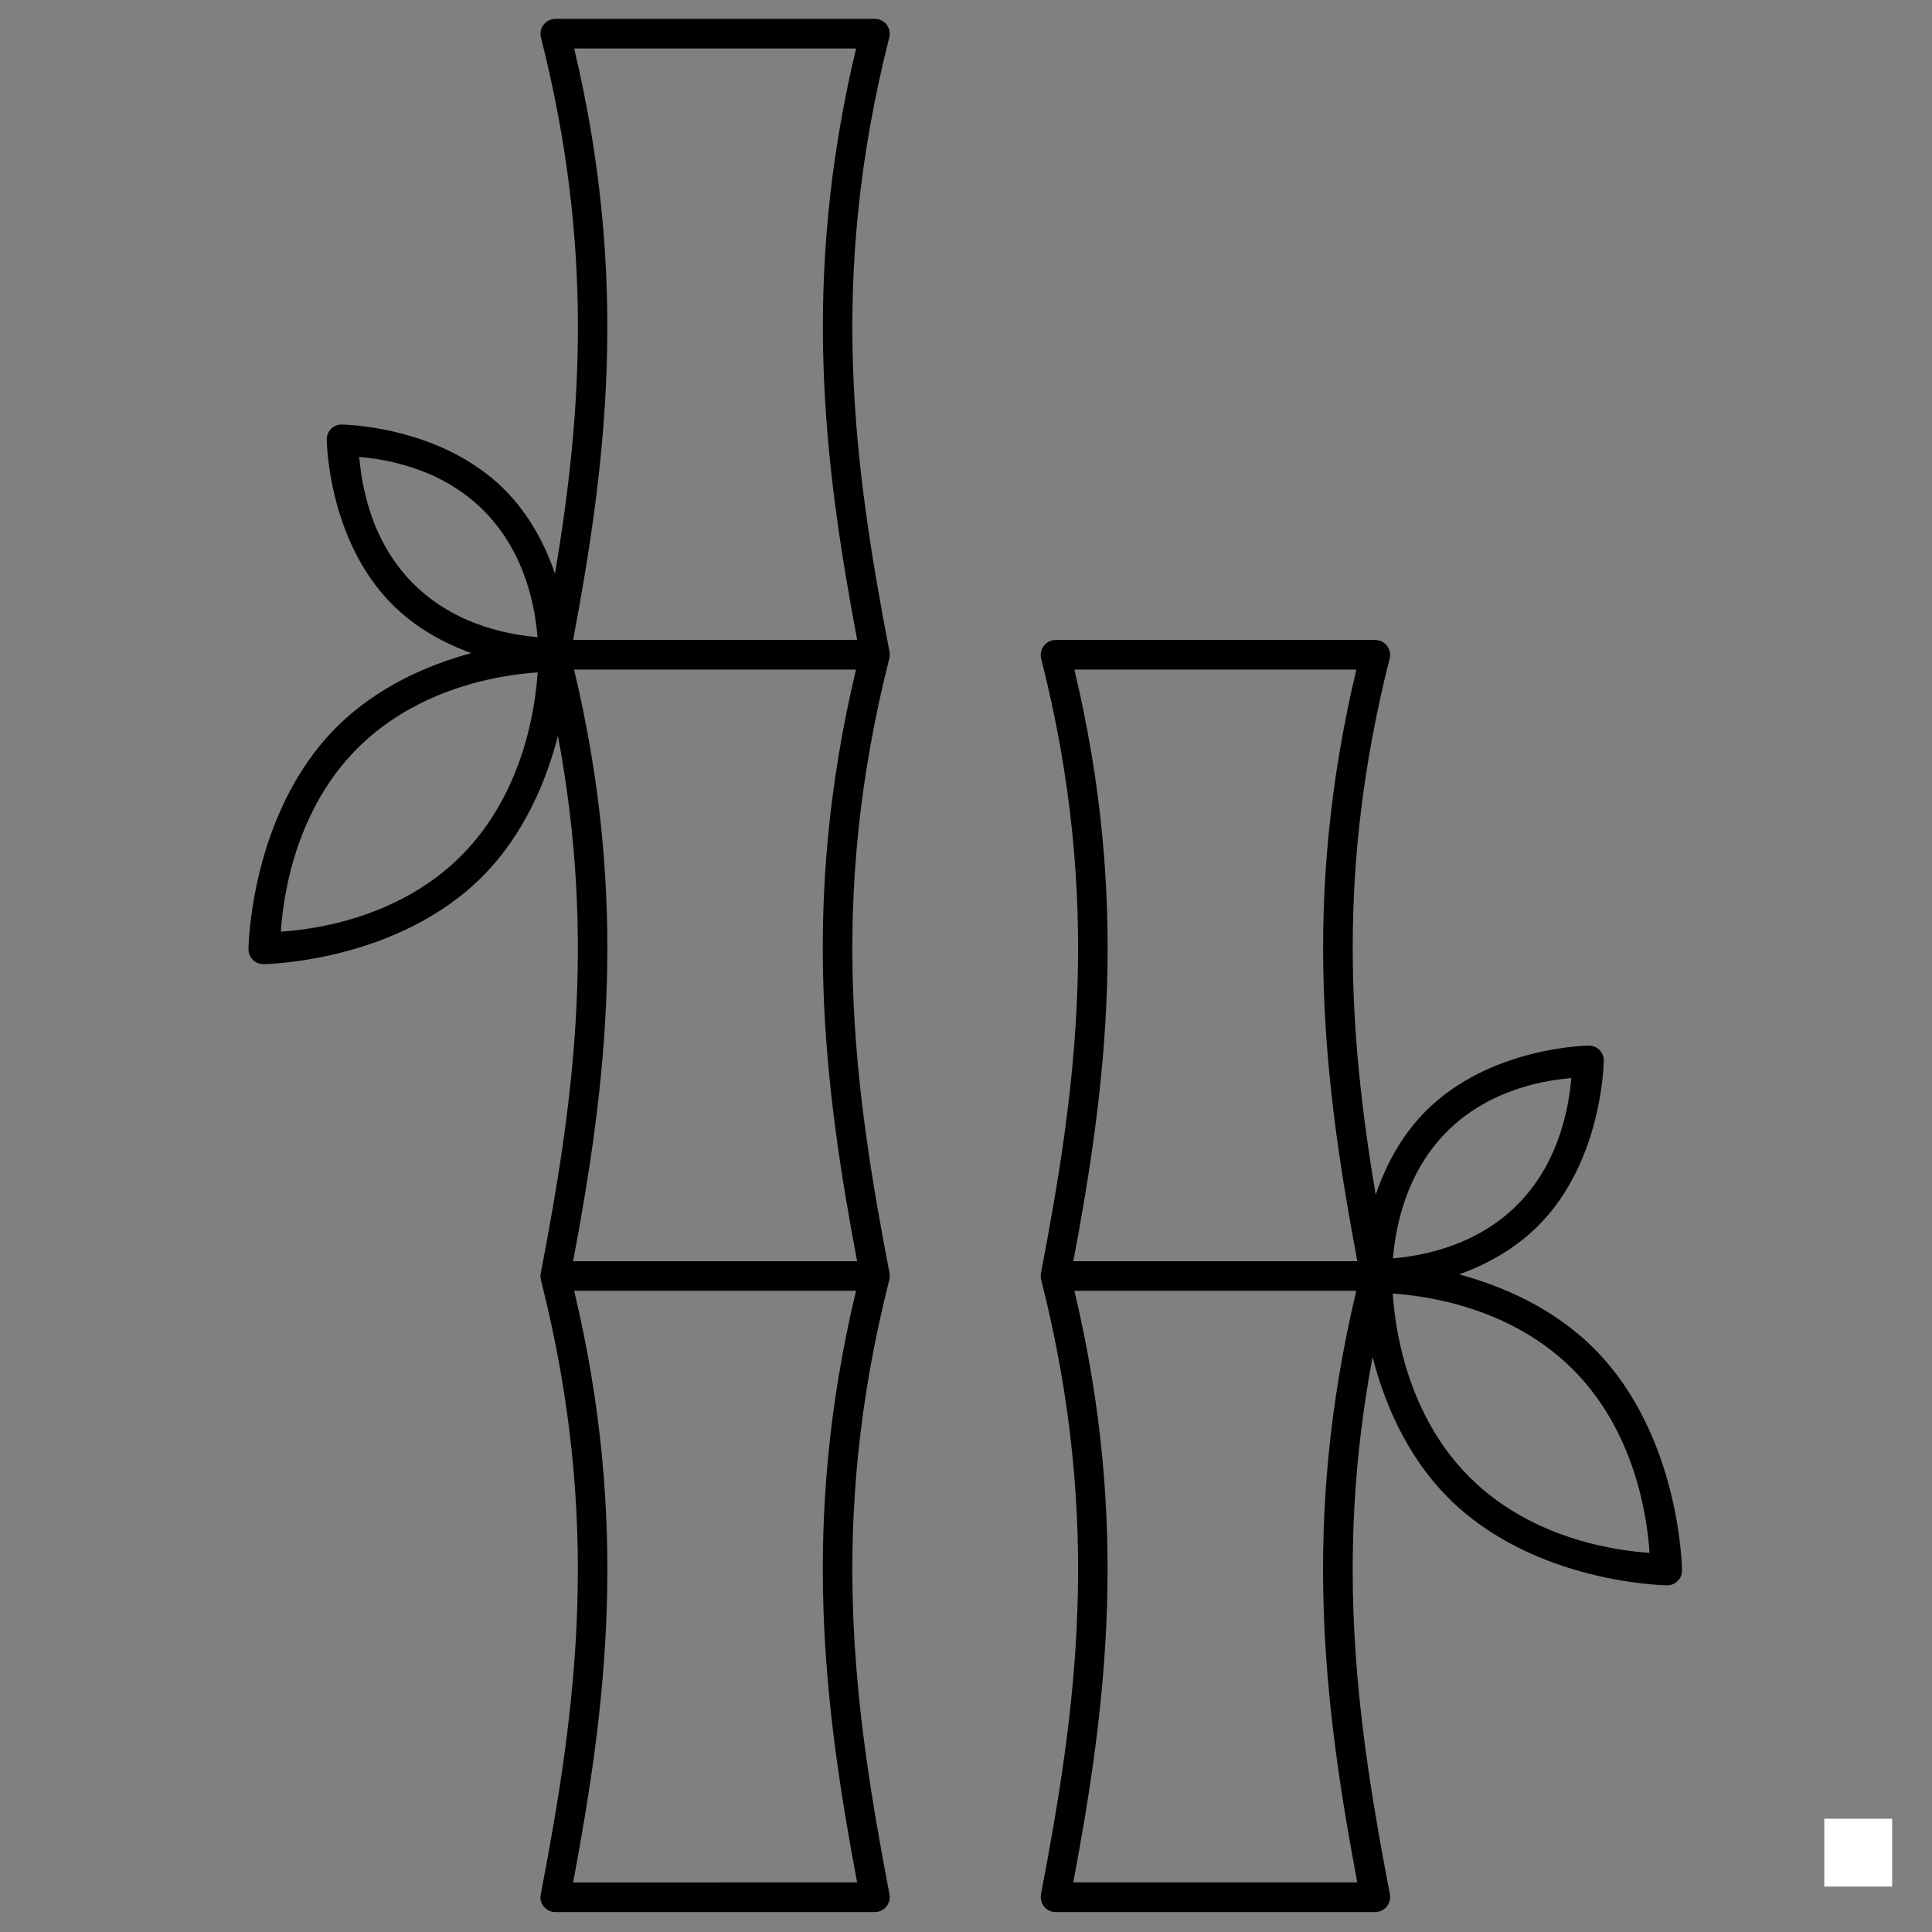 <svg version="1.0" preserveAspectRatio="xMidYMid meet" height="500" viewBox="0 0 375 375" zoomAndPan="magnify" width="500" xmlns:xlink="http://www.w3.org/1999/xlink" xmlns="http://www.w3.org/2000/svg"><rect x="0" y="0" width="375" height="375" fill="#808080" stroke="none"/><defs><clipPath id="59aa46167b"><path clip-rule="nonzero" d="M 354.09 353.016 L 367.59 353.016 L 367.59 366.516 L 354.09 366.516 Z M 354.09 353.016"></path></clipPath><clipPath id="db34a0b456"><path clip-rule="nonzero" d="M 48.23 3.648 L 326.48 3.648 L 326.48 371.145 L 48.23 371.145 Z M 48.23 3.648"></path></clipPath></defs><g clip-path="url(#59aa46167b)"><path fill-rule="nonzero" fill-opacity="1" d="M 354.09 353.016 L 367.262 353.016 L 367.262 366.184 L 354.09 366.184 Z M 354.09 353.016" fill="#ffffff"></path></g><g clip-path="url(#db34a0b456)"><path fill-rule="nonzero" fill-opacity="1" d="M 107.809 3.664 C 107.777 3.664 107.734 3.664 107.707 3.68 C 107.52 3.68 107.32 3.707 107.148 3.738 C 107.117 3.75 107.09 3.75 107.062 3.75 C 107.016 3.781 106.961 3.793 106.918 3.809 C 106.789 3.852 106.66 3.91 106.527 3.969 C 106.441 4.012 106.344 4.055 106.258 4.109 C 106.156 4.184 106.055 4.254 105.953 4.34 C 105.824 4.441 105.711 4.555 105.609 4.672 C 105.523 4.77 105.438 4.871 105.363 4.984 C 105.309 5.07 105.266 5.172 105.207 5.258 C 105.164 5.375 105.105 5.473 105.078 5.59 C 105.035 5.688 105.004 5.777 104.992 5.875 C 104.949 6.02 104.934 6.164 104.918 6.305 C 104.906 6.422 104.906 6.535 104.906 6.637 C 104.918 6.809 104.934 6.98 104.977 7.141 C 104.977 7.184 104.977 7.211 104.992 7.254 C 115.281 47.816 112.938 80.301 107.723 111.363 C 105.883 105.965 102.895 100.051 98.035 95.141 C 85.535 82.527 66.367 82.41 66.367 82.41 L 66.352 82.395 C 65.574 82.383 64.828 82.684 64.27 83.23 C 63.723 83.789 63.422 84.535 63.422 85.309 C 63.422 85.309 63.535 104.602 76.035 117.219 C 80.707 121.926 86.297 124.898 91.484 126.766 C 83.148 129.02 73.121 133.281 65.16 141.305 C 48.461 158.156 48.23 184.195 48.23 184.195 L 48.23 184.211 C 48.219 185 48.531 185.746 49.078 186.305 C 49.625 186.852 50.387 187.152 51.164 187.137 C 51.164 187.137 77.012 186.895 93.711 170.043 C 101.887 161.789 106.109 151.34 108.293 142.828 C 115.797 182.789 111.109 215.023 105.02 246.836 L 105.031 246.836 C 105.004 246.906 104.988 246.98 104.977 247.051 C 104.945 247.168 104.934 247.297 104.918 247.41 C 104.902 247.512 104.891 247.598 104.891 247.699 C 104.891 247.754 104.902 247.812 104.902 247.871 C 104.902 247.883 104.918 247.898 104.918 247.914 C 104.918 248.043 104.945 248.172 104.977 248.301 L 104.977 248.387 C 116.945 295.539 111.828 331.797 104.988 367.555 C 104.934 367.781 104.902 368.012 104.891 368.242 C 104.891 369.004 105.191 369.75 105.738 370.281 C 106.281 370.828 107.016 371.129 107.777 371.129 L 169.824 371.129 C 170.988 371.129 172.023 370.426 172.469 369.363 C 172.484 369.332 172.496 369.289 172.512 369.246 C 172.527 369.234 172.527 369.219 172.539 369.203 C 172.711 368.715 172.742 368.215 172.656 367.711 C 165.801 331.941 160.645 295.684 172.582 248.531 C 172.684 248.215 172.711 247.883 172.699 247.539 C 172.699 247.453 172.684 247.352 172.668 247.266 L 172.668 247.238 C 172.656 247.211 172.656 247.164 172.656 247.137 C 165.801 211.383 160.645 175.121 172.57 128 C 172.711 127.527 172.742 127.039 172.656 126.551 C 165.801 90.75 160.629 54.465 172.613 7.238 L 172.613 7.254 C 172.613 7.211 172.629 7.184 172.629 7.141 C 172.641 7.082 172.656 7.023 172.668 6.969 L 172.668 6.895 C 172.77 6.133 172.555 5.359 172.066 4.742 C 171.938 4.57 171.777 4.426 171.621 4.297 C 171.289 4.039 170.93 3.852 170.527 3.75 L 170.484 3.75 C 170.27 3.695 170.055 3.664 169.84 3.664 Z M 111.441 9.406 L 166.164 9.406 C 155.414 54.465 159.984 90.164 166.379 124.223 L 111.242 124.223 C 117.637 90.16 122.176 54.48 111.441 9.406 Z M 69.727 88.684 C 74.109 89.086 85.375 90.52 93.953 99.176 C 102.562 107.859 103.957 119.27 104.344 123.676 C 99.961 123.277 88.695 121.84 80.117 113.184 C 71.508 104.5 70.117 93.09 69.727 88.684 Z M 204.871 124.223 C 203.867 124.223 202.949 124.754 202.43 125.629 C 202.414 125.645 202.402 125.66 202.387 125.688 C 202.285 125.875 202.199 126.074 202.129 126.289 C 202.129 126.32 202.113 126.332 202.113 126.348 C 202.055 126.562 202.027 126.793 202.012 127.008 C 202.012 127.035 202.012 127.051 202 127.078 L 202 127.109 C 202 127.324 202.027 127.539 202.086 127.754 L 202.086 127.812 C 214.07 175.035 208.895 211.336 202.043 247.137 C 202.027 247.25 202.027 247.367 202.027 247.465 L 202.027 247.496 C 202.012 247.551 202 247.625 202 247.684 L 202 247.727 C 202.012 247.883 202.027 248.039 202.055 248.199 C 202.07 248.242 202.07 248.285 202.086 248.328 L 202.086 248.387 C 214.07 295.609 208.895 331.91 202.043 367.711 C 202.027 367.824 202.027 367.941 202.027 368.055 C 202.012 368.125 202 368.184 202 368.242 L 202 368.328 C 202.012 368.43 202.027 368.516 202.043 368.613 C 202.055 368.773 202.086 368.93 202.145 369.074 C 202.156 369.133 202.172 369.188 202.188 369.246 C 202.273 369.461 202.371 369.66 202.504 369.848 L 202.504 369.863 L 202.516 369.879 C 202.645 370.062 202.789 370.223 202.949 370.367 C 202.992 370.41 203.035 370.438 203.078 370.48 C 203.234 370.609 203.406 370.711 203.594 370.809 C 203.609 370.809 203.621 370.824 203.652 370.84 C 204.023 371.027 204.441 371.125 204.871 371.125 L 266.922 371.125 C 267.984 371.125 268.961 370.551 269.465 369.621 C 269.492 369.562 269.52 369.504 269.551 369.434 C 269.551 369.418 269.562 369.391 269.578 369.359 C 269.594 369.332 269.605 369.289 269.621 369.262 C 269.637 369.246 269.637 369.23 269.652 369.203 C 269.664 369.16 269.68 369.102 269.695 369.059 C 269.723 368.988 269.738 368.914 269.75 368.828 C 269.836 368.469 269.836 368.082 269.781 367.711 C 263.66 335.801 258.887 303.488 266.418 263.398 C 268.602 271.926 272.824 282.359 281.004 290.613 C 297.699 307.465 323.562 307.711 323.562 307.711 L 323.551 307.723 C 324.324 307.738 325.086 307.422 325.633 306.875 C 326.18 306.332 326.48 305.57 326.48 304.797 C 326.48 304.797 326.25 278.758 309.555 261.906 C 301.594 253.867 291.562 249.617 283.23 247.352 C 288.414 245.484 294.004 242.516 298.676 237.805 C 311.176 225.188 311.293 205.867 311.293 205.867 L 311.293 205.883 C 311.309 205.094 311.004 204.348 310.445 203.785 C 309.898 203.242 309.137 202.941 308.359 202.953 C 308.359 202.953 289.191 203.098 276.691 215.715 C 271.832 220.609 268.859 226.508 267.02 231.906 C 261.805 200.859 259.445 168.363 269.734 127.812 L 269.723 127.812 C 269.777 127.598 269.809 127.383 269.809 127.168 L 269.809 127.109 C 269.809 126.332 269.504 125.602 268.973 125.07 C 268.426 124.523 267.695 124.223 266.918 124.223 Z M 111.43 129.965 L 166.148 129.965 C 155.398 175.035 159.953 210.73 166.363 244.797 L 111.242 244.797 C 117.637 210.734 122.191 175.035 111.43 129.965 Z M 208.535 129.965 L 263.27 129.965 C 252.523 175.035 257.062 210.73 263.457 244.797 L 208.336 244.797 C 214.73 210.734 219.301 175.035 208.535 129.965 Z M 104.359 130.512 C 104.027 135.332 102.391 153.117 89.613 166.008 C 76.84 178.883 59.309 180.504 54.512 180.836 C 54.84 176.012 56.48 158.258 69.254 145.367 C 82.027 132.492 99.574 130.84 104.359 130.512 Z M 304.988 209.242 C 304.598 213.633 303.191 225.074 294.598 233.758 C 286.02 242.414 274.754 243.848 270.371 244.25 C 270.758 239.859 272.168 228.418 280.758 219.734 C 289.34 211.078 300.605 209.645 304.988 209.242 Z M 111.43 250.535 L 166.148 250.535 C 155.398 295.609 159.969 331.305 166.363 365.367 L 111.242 365.383 C 117.637 331.32 122.191 295.609 111.445 250.551 Z M 208.535 250.535 L 263.258 250.535 C 252.508 295.609 257.047 331.305 263.441 365.367 L 208.324 365.367 C 214.719 331.305 219.285 295.594 208.535 250.535 Z M 270.328 251.082 C 275.125 251.414 292.672 253.062 305.434 265.938 C 318.207 278.828 319.844 296.598 320.176 301.406 C 315.375 301.078 297.832 299.426 285.07 286.551 C 272.297 273.66 270.656 255.891 270.328 251.082 Z M 270.328 251.082" fill="#000000"></path></g></svg>